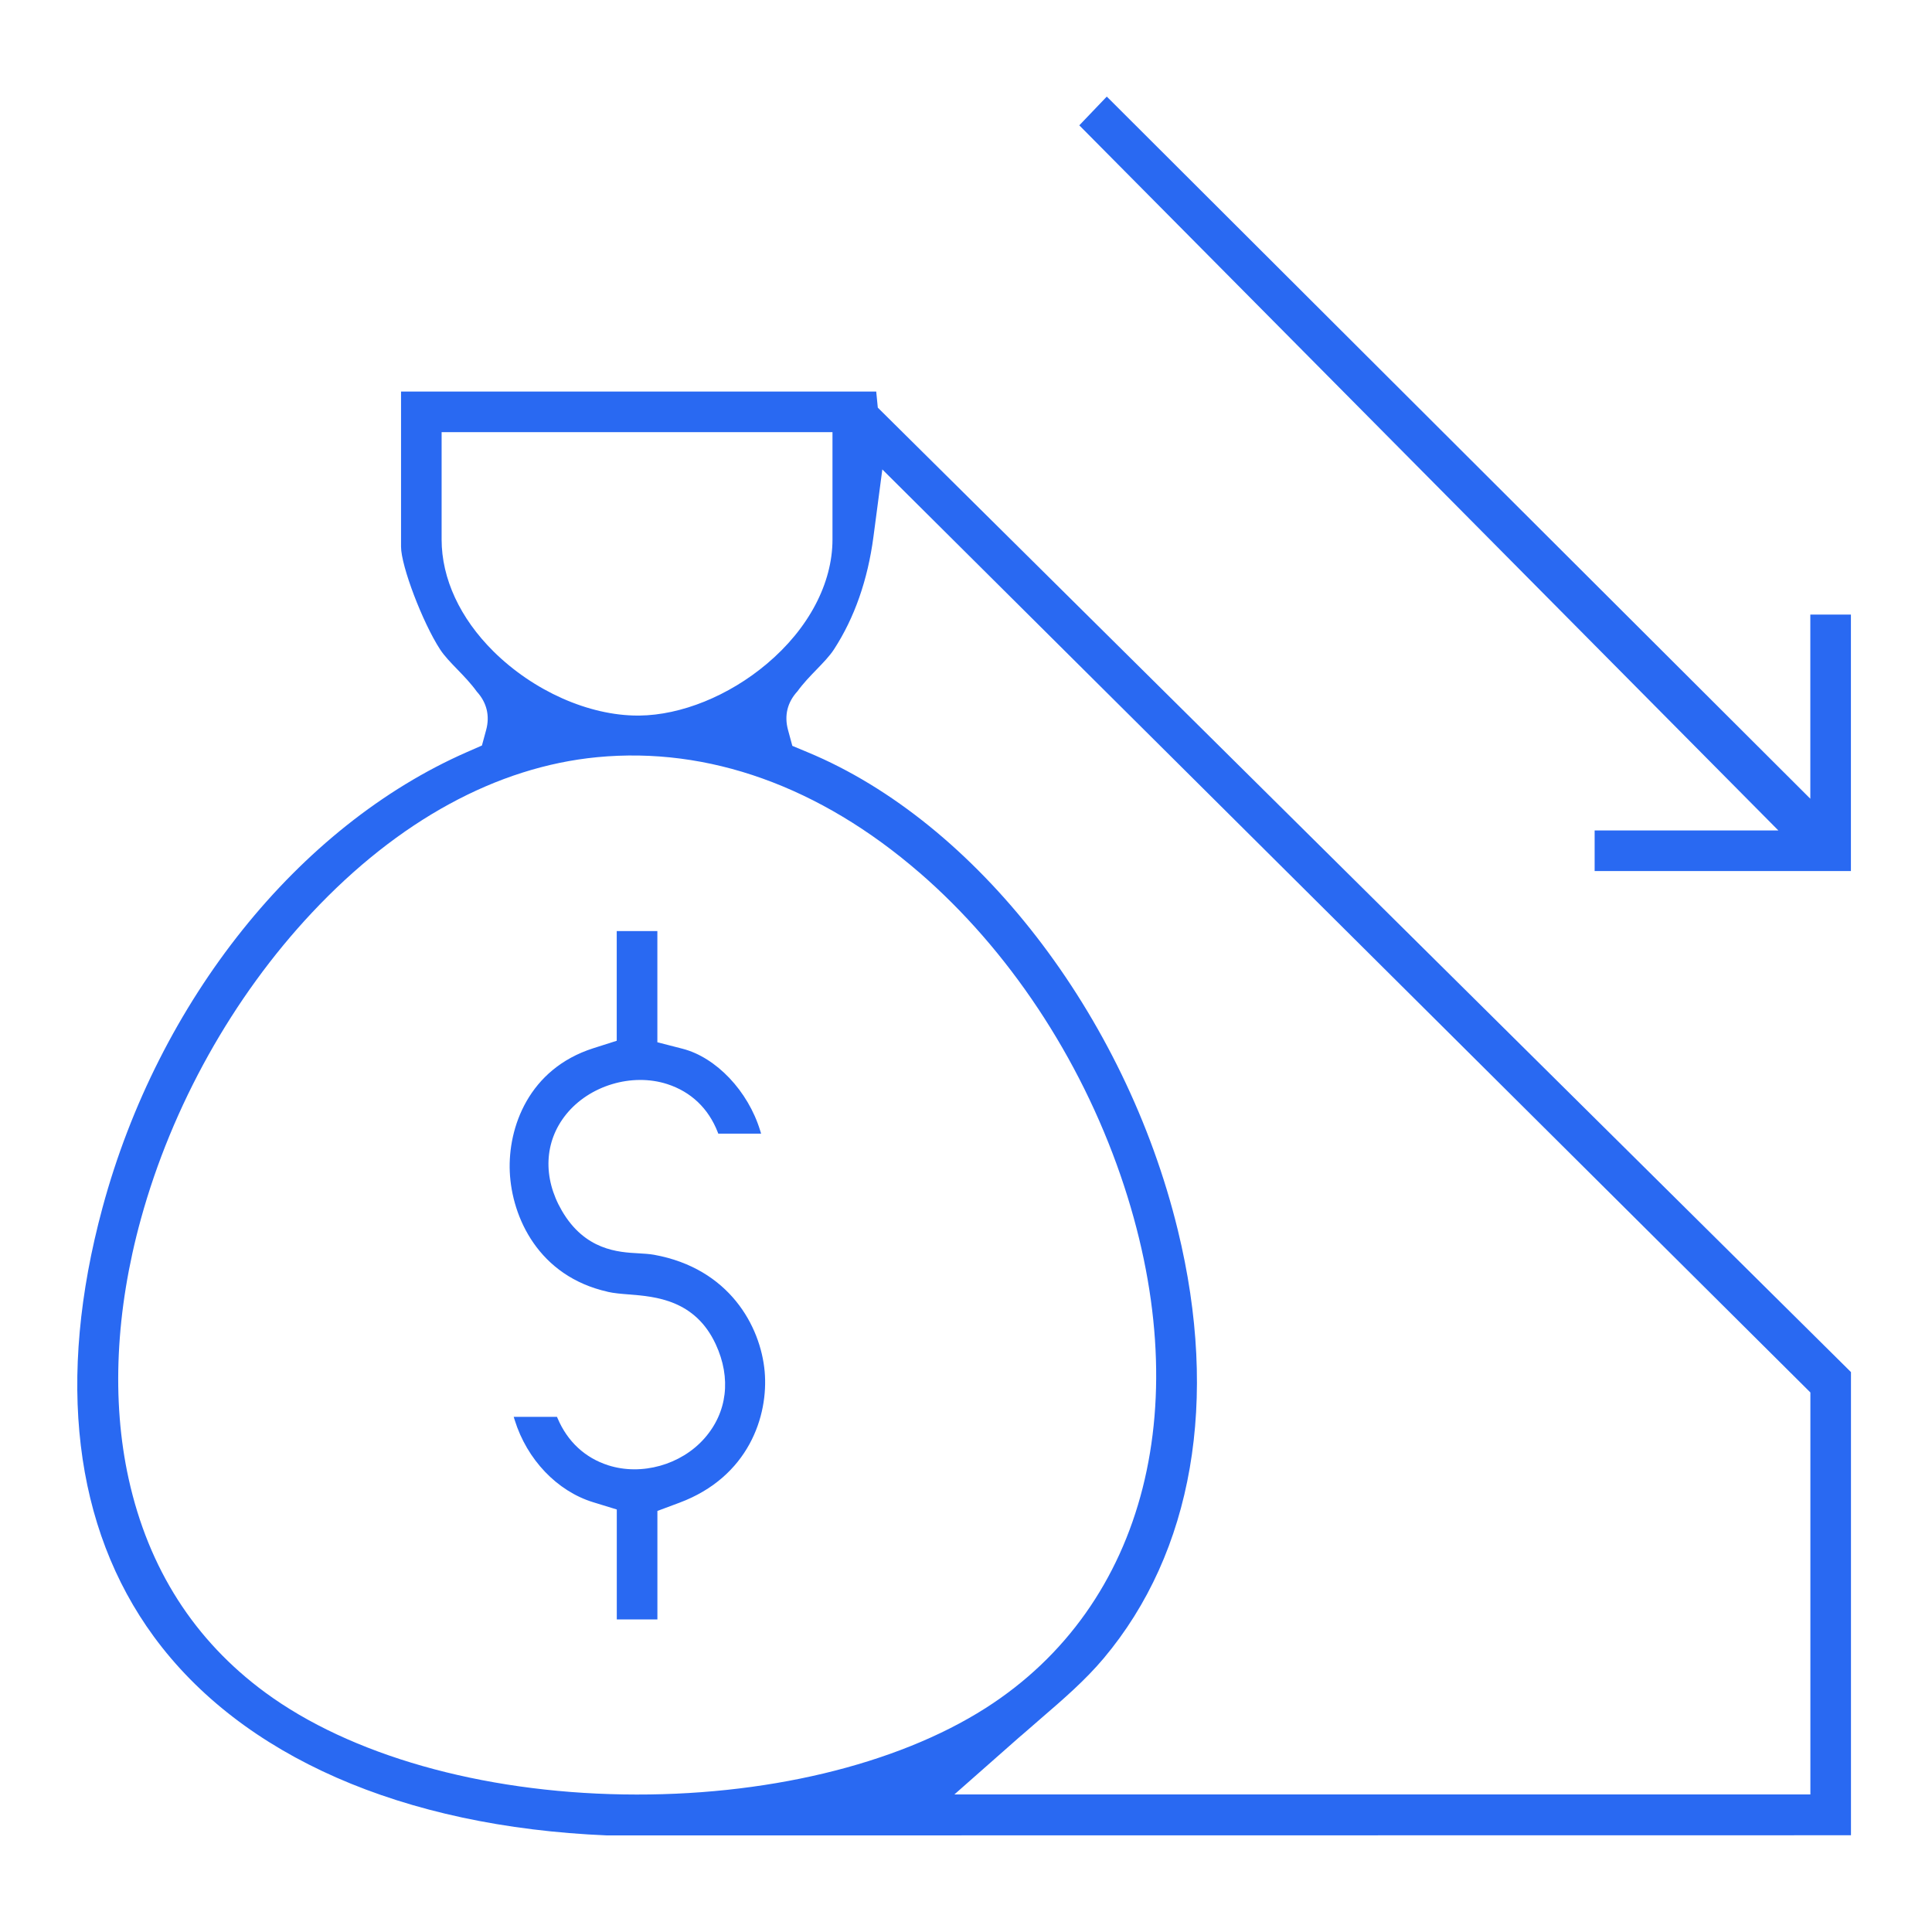 <svg width="100" height="100" viewBox="0 0 100 100" fill="none" xmlns="http://www.w3.org/2000/svg">
<path d="M45.435 21.099L95.806 71.019V94.993L31.422 95.001C20.827 94.556 12.5 90.9 7.963 84.711C3.826 79.064 2.906 71.387 5.305 62.511C8.201 51.794 15.435 42.753 24.181 38.922L24.944 38.588L25.163 37.784C25.362 37.05 25.195 36.364 24.683 35.802C24.372 35.371 24.022 35.011 23.684 34.66C23.351 34.317 23.005 33.961 22.778 33.612C21.871 32.219 20.758 29.291 20.758 28.301V20.266H45.353L45.435 21.099ZM47.591 45.168C42.432 40.703 36.665 38.638 30.907 39.192C25.717 39.693 20.611 42.479 16.142 47.245C12.05 51.609 8.904 57.241 7.291 63.102C5.983 67.844 5.765 72.496 6.66 76.549C7.684 81.186 10.058 84.903 13.723 87.6C18.123 90.839 24.882 92.762 32.268 92.879C39.536 92.998 46.402 91.352 51.014 88.411C59.349 83.095 62.027 72.533 58.002 60.846C55.891 54.721 52.195 49.151 47.591 45.166V45.168ZM45.209 27.786C44.913 30.02 44.227 31.979 43.171 33.605C42.945 33.956 42.597 34.312 42.264 34.657C41.926 35.005 41.577 35.367 41.276 35.782C40.752 36.352 40.586 37.038 40.787 37.779L41.011 38.605L41.799 38.934C50.537 42.558 58.238 52.497 60.963 63.667C63.108 72.461 61.745 80.333 57.129 85.831C56.172 86.97 55.041 87.946 53.846 88.976C53.513 89.264 53.181 89.55 52.851 89.841L52.853 89.834L49.398 92.881H93.705V72.073L45.669 24.298L45.209 27.786ZM34.025 48.193V53.947L35.33 54.283C37.07 54.731 38.721 56.472 39.345 58.515L39.395 58.677H37.178L37.148 58.598C36.668 57.369 35.766 56.51 34.535 56.112C32.708 55.523 30.505 56.184 29.297 57.687C28.166 59.094 28.086 60.956 29.083 62.667C30.279 64.722 32.009 64.814 33.043 64.871C33.331 64.888 33.605 64.903 33.858 64.948C37.746 65.652 39.37 68.643 39.579 70.989C39.783 73.288 38.748 76.447 35.161 77.783L34.027 78.206V83.82H31.925V78.131L30.696 77.753C28.832 77.178 27.276 75.546 26.64 73.499L26.59 73.337H28.829L28.862 73.412C29.374 74.616 30.279 75.457 31.48 75.843C33.2 76.395 35.248 75.825 36.459 74.452C37.645 73.109 37.859 71.332 37.046 69.578C35.979 67.277 33.926 67.11 32.568 67.001C32.161 66.969 31.78 66.939 31.452 66.864V66.861C27.88 66.06 26.49 63.015 26.386 60.649C26.286 58.368 27.358 55.326 30.711 54.256L31.922 53.87V48.193H34.025ZM57.378 5.09L93.702 41.342V31.811H95.803V45.086H82.538V42.983H92.047L55.864 6.487L57.286 5L57.378 5.09ZM22.858 27.926C22.858 29.946 23.811 32.001 25.541 33.715C27.612 35.765 30.473 37.038 33.009 37.038H33.088C35.258 37.016 37.727 36.016 39.69 34.361C41.851 32.543 43.089 30.197 43.089 27.926V22.368H22.858V27.926Z" fill="#2969F2"/>
</svg>
